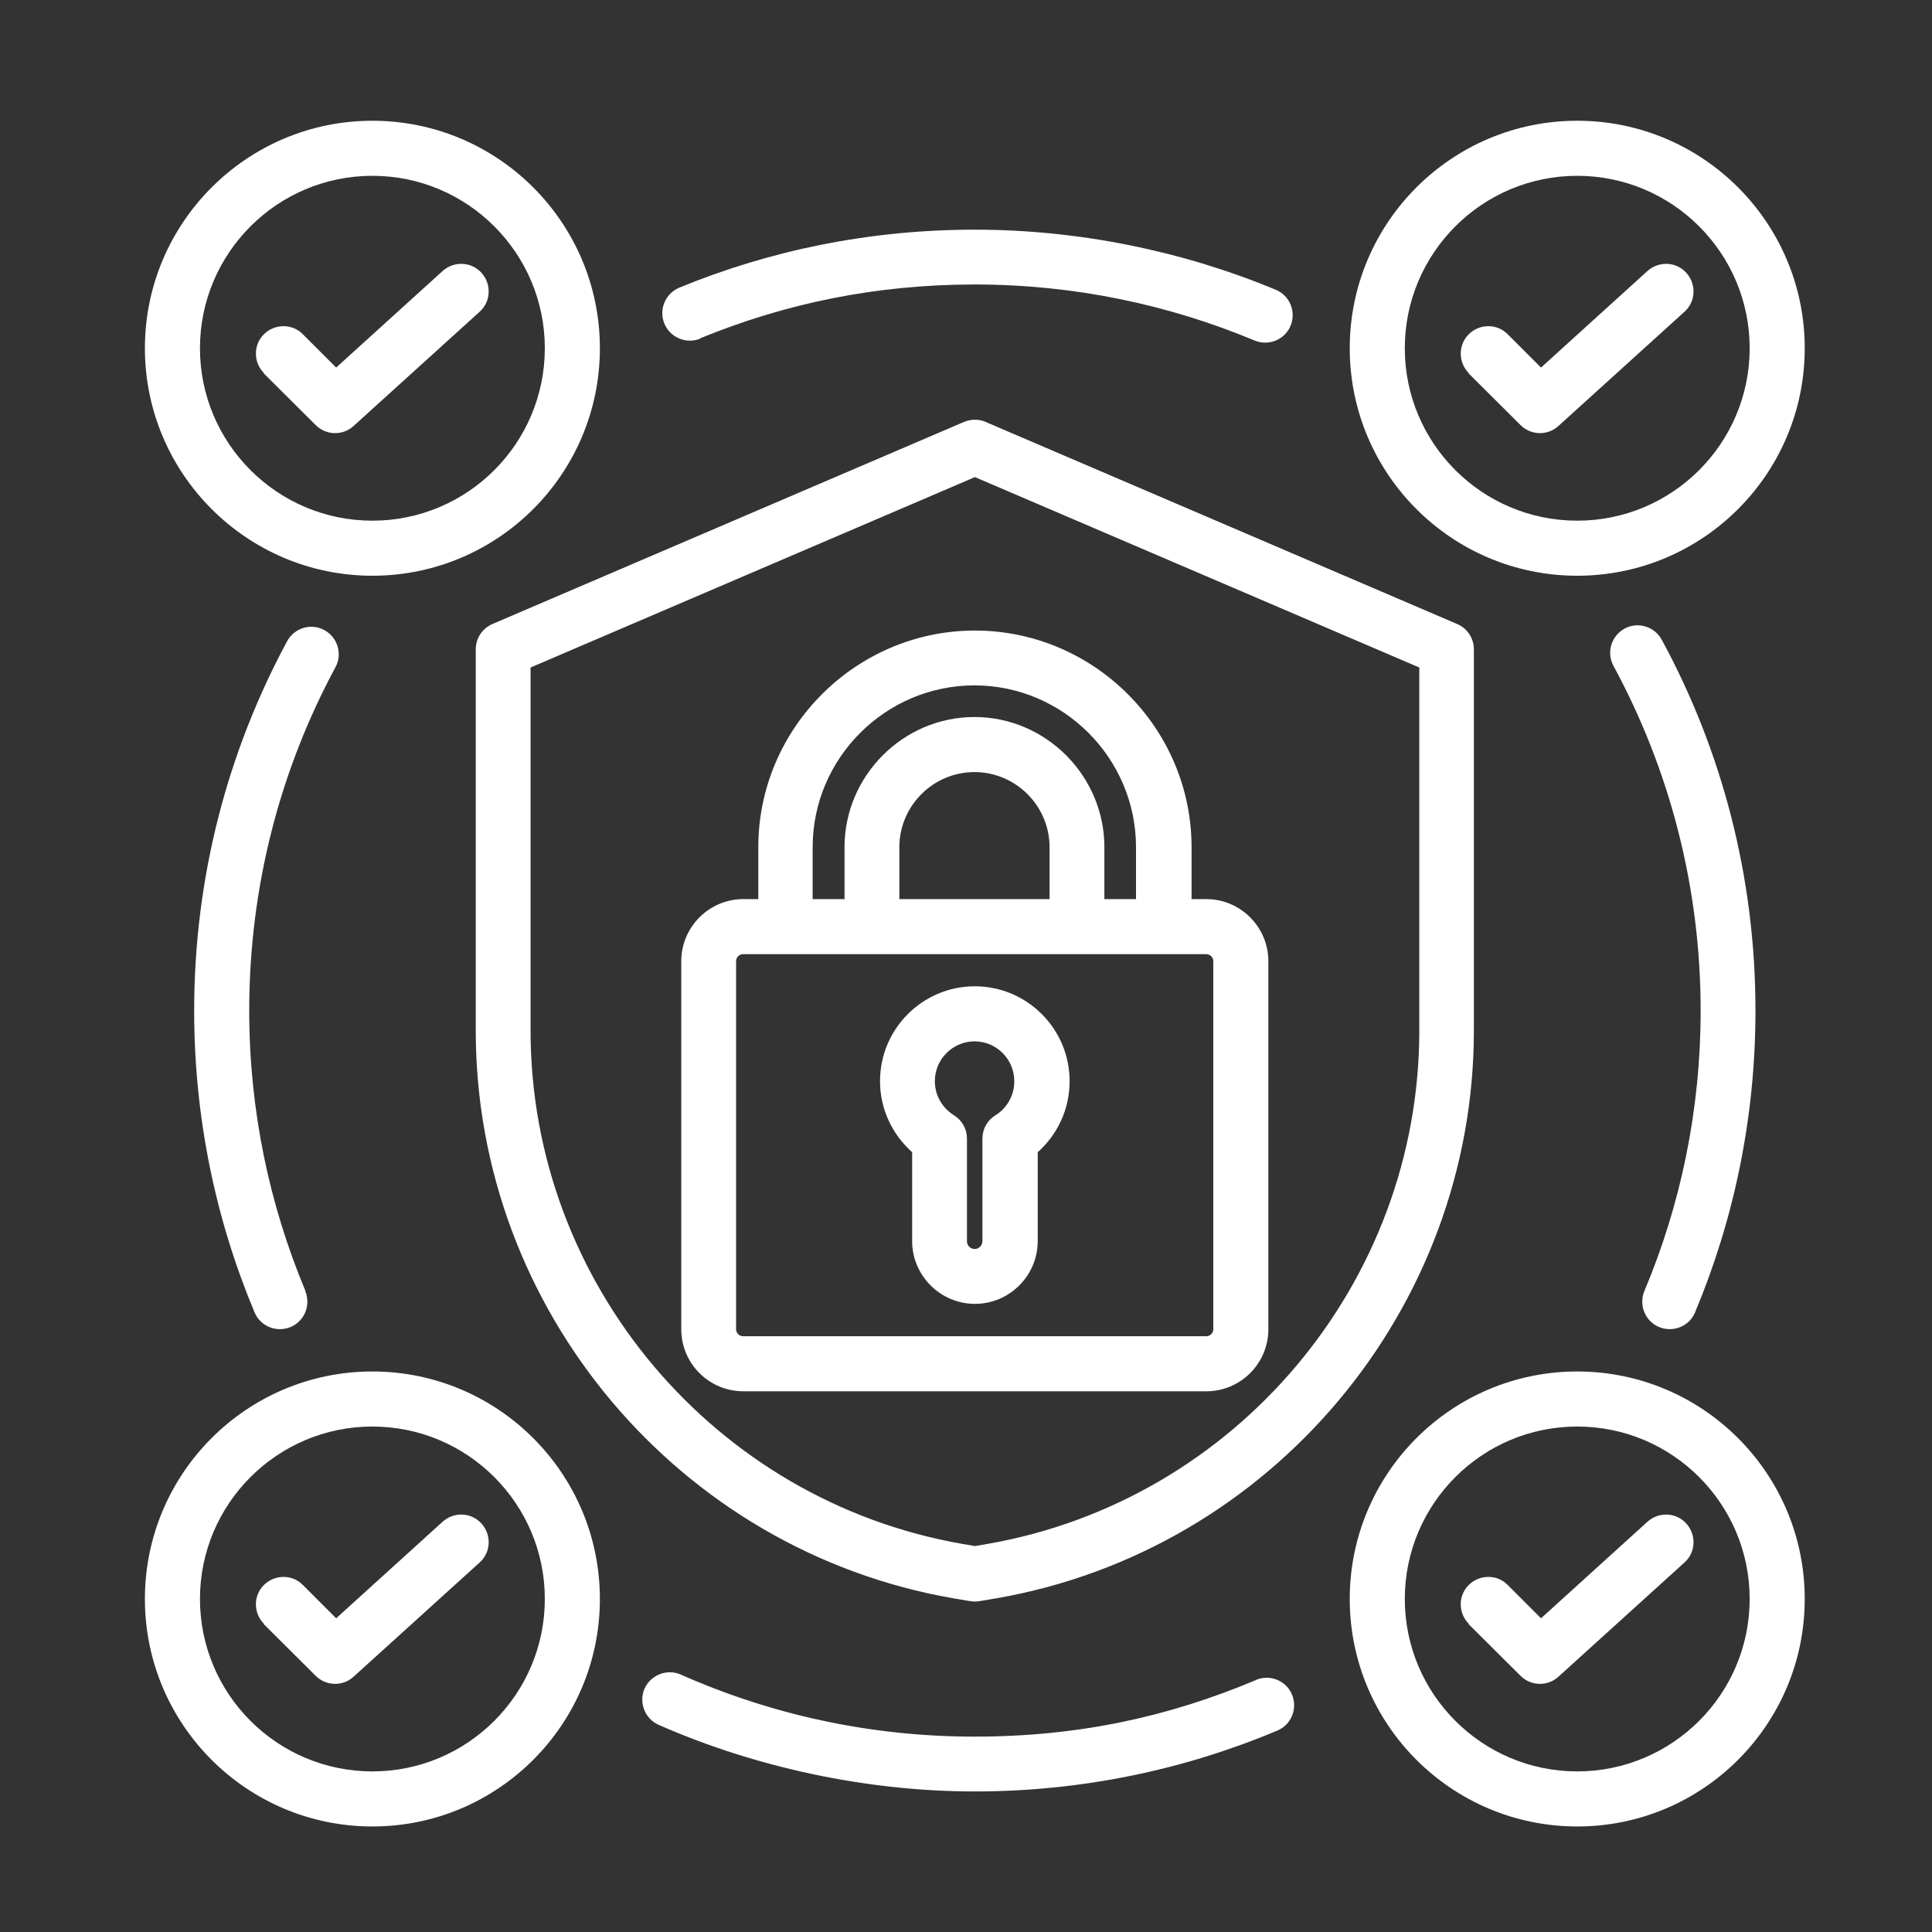 <?xml version="1.0" encoding="UTF-8"?>
<svg xmlns="http://www.w3.org/2000/svg" id="Layer_3" viewBox="0 0 80 80">
  <rect x="0" y="0" width="80" height="80" fill="#333333" stroke="none"/>
  <defs>
    <style>.cls-1{fill:#fff;fill-rule:evenodd;}</style>
  </defs>
  <g id="Artboard201">
    <path class="cls-1" d="M40.81,17.47l19.53,8.37c.42,.18,.69,.59,.69,1.05v15.79c0,11.54-8.4,21.52-19.76,23.5l-.71,.12c-.13,.02-.26,.02-.39,0l-.71-.12c-11.36-1.98-19.76-11.95-19.76-23.5v-15.79c0-.46,.27-.87,.69-1.05l19.53-8.37c.29-.12,.61-.12,.9,0h0Zm-.45,2.29l-18.39,7.88v15.04c0,10.44,7.6,19.46,17.88,21.25l.52,.09,.52-.09c10.28-1.79,17.88-10.81,17.88-21.25v-15.04l-18.39-7.88Zm8.97,17.47h.62c1.42,0,2.57,1.16,2.57,2.57v15.24c0,1.42-1.15,2.57-2.57,2.57H30.78c-1.42,0-2.57-1.15-2.57-2.57v-15.24c0-1.41,1.15-2.57,2.57-2.57h.62v-2.15c0-4.93,4.04-8.97,8.97-8.97s8.97,4.04,8.97,8.97v2.15Zm-15.67,0h1.31v-2.15c0-2.96,2.43-5.39,5.38-5.39s5.38,2.43,5.38,5.39v2.15h1.31v-2.15c0-3.68-3.01-6.7-6.69-6.7s-6.7,3.01-6.7,6.7v2.15Zm3.59,0h6.21v-2.15c0-1.71-1.4-3.11-3.11-3.11s-3.11,1.4-3.11,3.11v2.15Zm-6.48,2.28c-.16,0-.29,.13-.29,.29v15.24c0,.16,.13,.29,.29,.29h19.18c.16,0,.29-.13,.29-.29v-15.24c0-.16-.13-.29-.29-.29H30.78Zm9.59,1.33c2.17,0,3.93,1.76,3.93,3.93,0,1.17-.51,2.22-1.32,2.94v3.68c0,1.43-1.17,2.6-2.6,2.6s-2.6-1.17-2.6-2.6c0,0,0-3.68,0-3.68-.81-.72-1.33-1.77-1.33-2.94,0-2.17,1.76-3.93,3.93-3.93h0Zm0,2.28c-.91,0-1.65,.74-1.65,1.65,0,.59,.31,1.11,.79,1.41,.34,.21,.54,.57,.54,.97v4.25c0,.18,.15,.32,.32,.32s.32-.15,.32-.32v-4.25c0-.4,.2-.76,.54-.97,.47-.29,.78-.81,.78-1.41,0-.91-.74-1.65-1.65-1.65ZM15.42,5c5.2,0,9.42,4.22,9.42,9.42s-4.22,9.42-9.42,9.42S6,19.61,6,14.42,10.22,5,15.42,5Zm0,2.28c-3.94,0-7.14,3.2-7.14,7.14s3.2,7.14,7.14,7.14,7.14-3.2,7.14-7.14-3.2-7.14-7.14-7.14Zm-4.49,8.17c-.44-.44-.45-1.17,0-1.61,.44-.44,1.17-.45,1.61,0l1.38,1.38,4.41-4c.47-.42,1.19-.39,1.61,.08,.42,.47,.39,1.19-.08,1.61l-5.22,4.73c-.45,.41-1.14,.39-1.57-.04l-2.15-2.14ZM65.31,5c5.2,0,9.42,4.22,9.42,9.42s-4.22,9.42-9.42,9.42-9.42-4.22-9.42-9.42,4.22-9.42,9.42-9.42h0Zm0,2.28c-3.94,0-7.14,3.2-7.14,7.14s3.2,7.14,7.14,7.14,7.14-3.2,7.14-7.14-3.2-7.14-7.14-7.14Zm-4.49,8.17c-.44-.44-.45-1.17,0-1.61,.44-.44,1.17-.45,1.61,0l1.38,1.38,4.41-4c.47-.42,1.19-.39,1.61,.08s.39,1.19-.08,1.61l-5.22,4.73c-.45,.41-1.14,.39-1.57-.04l-2.15-2.14Zm4.49,41.34c5.2,0,9.42,4.22,9.42,9.42s-4.22,9.42-9.42,9.42-9.42-4.22-9.42-9.42,4.22-9.42,9.42-9.42h0Zm0,2.28c-3.94,0-7.14,3.2-7.14,7.14s3.2,7.14,7.14,7.14,7.14-3.2,7.14-7.14-3.2-7.14-7.14-7.14Zm-4.49,8.17c-.44-.44-.45-1.17,0-1.61,.44-.44,1.17-.45,1.61,0l1.38,1.38,4.41-4c.47-.42,1.19-.39,1.61,.08,.42,.47,.39,1.19-.08,1.61l-5.22,4.73c-.45,.41-1.14,.39-1.57-.04l-2.15-2.14ZM15.42,56.79c5.2,0,9.42,4.22,9.42,9.42s-4.22,9.42-9.42,9.42-9.42-4.22-9.42-9.42,4.22-9.42,9.42-9.42h0Zm0,2.28c-3.94,0-7.14,3.2-7.14,7.14s3.2,7.14,7.14,7.14,7.14-3.2,7.14-7.14-3.2-7.14-7.14-7.14Zm-4.49,8.17c-.44-.44-.45-1.17,0-1.61,.44-.44,1.17-.45,1.61,0l1.38,1.38,4.41-4c.47-.42,1.19-.39,1.61,.08,.42,.47,.39,1.19-.08,1.61l-5.22,4.73c-.45,.41-1.14,.39-1.57-.04l-2.15-2.14Zm1.71-13.78c.24,.58-.03,1.25-.61,1.49-.58,.24-1.25-.03-1.49-.61-1.61-3.84-2.5-8.06-2.5-12.49,0-5.53,1.39-10.74,3.85-15.3,.3-.55,.99-.76,1.54-.46,.55,.3,.76,.99,.46,1.54-2.28,4.23-3.57,9.07-3.57,14.22,0,4.11,.83,8.03,2.33,11.61h0Zm39.37,16.1c.58-.24,1.25,.03,1.49,.61,.24,.58-.03,1.25-.61,1.49-3.85,1.62-8.09,2.52-12.53,2.52s-9.08-.99-13.09-2.76c-.57-.25-.83-.93-.58-1.5,.26-.57,.93-.83,1.5-.58,3.72,1.65,7.83,2.57,12.16,2.57s8.06-.83,11.65-2.34Zm14.8-41.99c-.3-.55-.09-1.24,.46-1.54,.55-.3,1.24-.09,1.54,.46,2.48,4.57,3.88,9.8,3.88,15.36,0,4.43-.89,8.64-2.5,12.49-.24,.58-.91,.85-1.49,.61-.58-.24-.85-.91-.61-1.49,1.5-3.57,2.33-7.49,2.33-11.61,0-5.17-1.31-10.03-3.61-14.28h0ZM29,14.02c-.58,.24-1.25-.04-1.49-.62s.04-1.25,.62-1.49c3.77-1.55,7.9-2.4,12.23-2.4s8.63,.89,12.47,2.49c.58,.24,.85,.91,.61,1.49-.24,.58-.91,.85-1.49,.61-3.57-1.49-7.48-2.32-11.59-2.32s-7.86,.79-11.37,2.23h0Z"></path>
  </g>
</svg>
